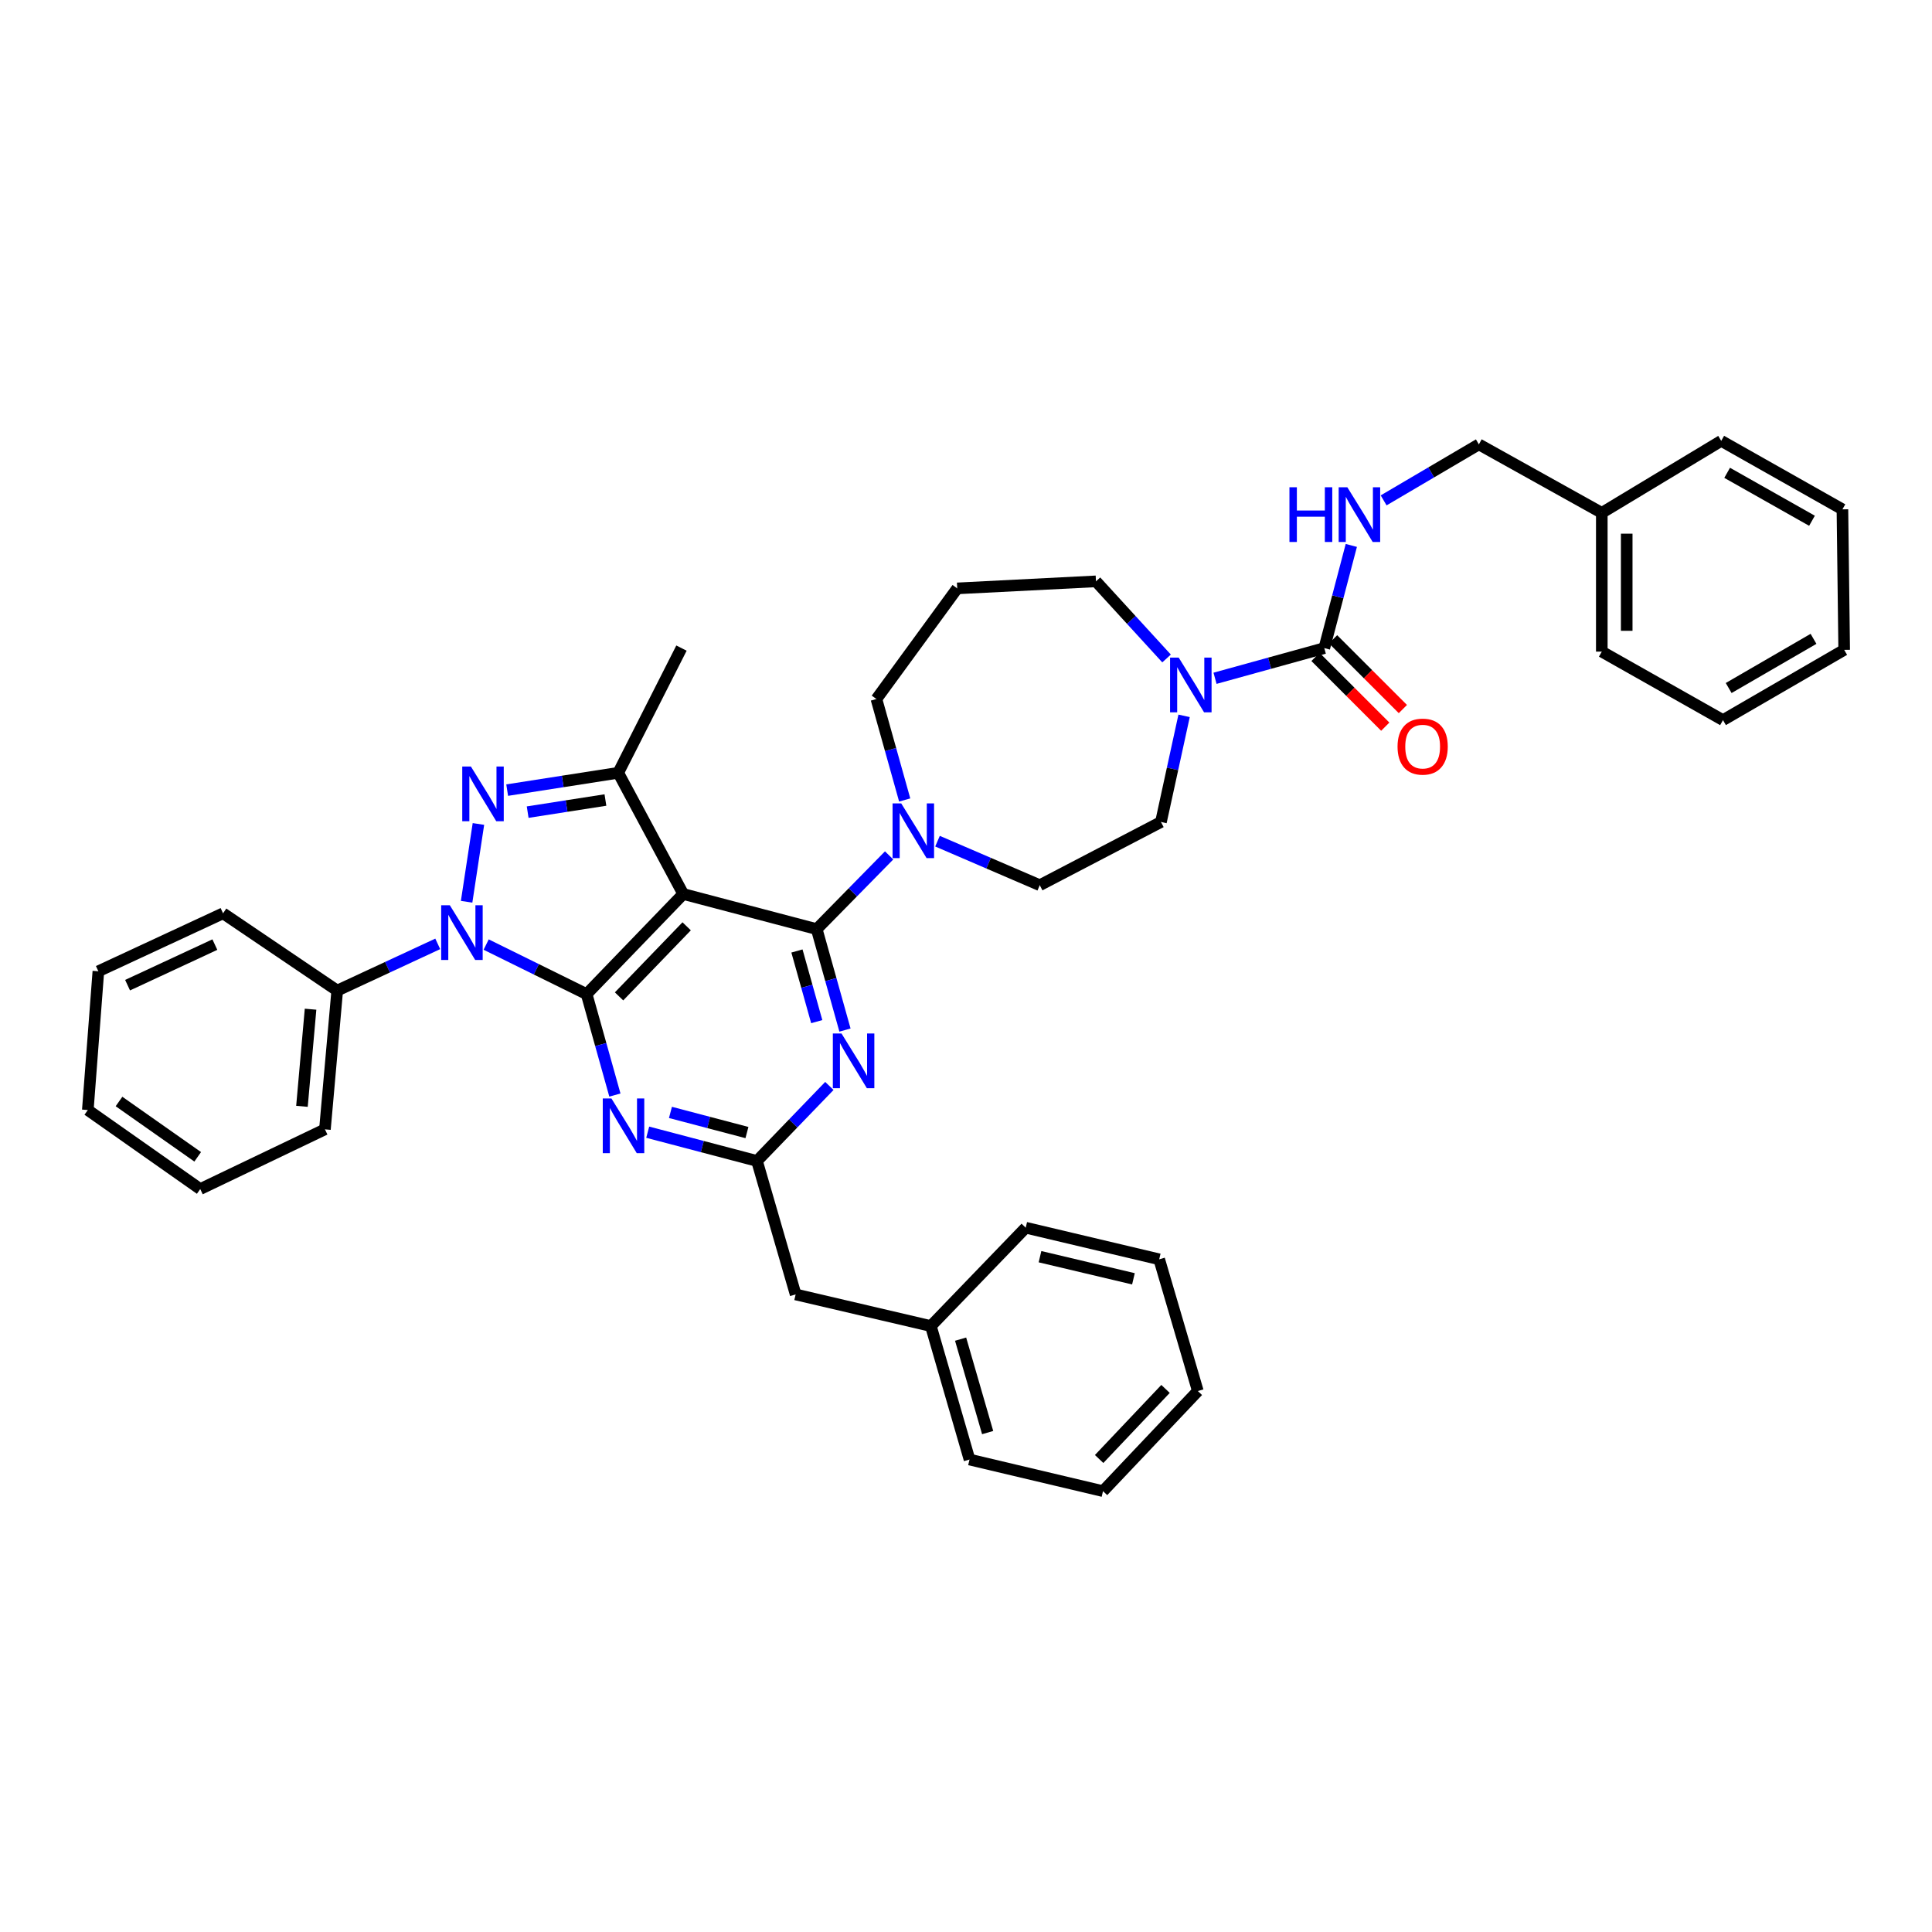 <?xml version='1.0' encoding='iso-8859-1'?>
<svg version='1.1' baseProfile='full'
              xmlns='http://www.w3.org/2000/svg'
                      xmlns:rdkit='http://www.rdkit.org/xml'
                      xmlns:xlink='http://www.w3.org/1999/xlink'
                  xml:space='preserve'
width='1000px' height='1000px' viewBox='0 0 1000 1000'>
<!-- END OF HEADER -->
<rect style='opacity:1.0;fill:#FFFFFF;stroke:none' width='1000' height='1000' x='0' y='0'> </rect>
<path class='bond-0' d='M 829.087,265.455 L 765.455,230.003' style='fill:none;fill-rule:evenodd;stroke:#000000;stroke-width:6px;stroke-linecap:butt;stroke-linejoin:miter;stroke-opacity:1' />
<path class='bond-1' d='M 829.087,265.455 L 829.087,337.276' style='fill:none;fill-rule:evenodd;stroke:#000000;stroke-width:6px;stroke-linecap:butt;stroke-linejoin:miter;stroke-opacity:1' />
<path class='bond-1' d='M 841.984,276.228 L 841.984,326.503' style='fill:none;fill-rule:evenodd;stroke:#000000;stroke-width:6px;stroke-linecap:butt;stroke-linejoin:miter;stroke-opacity:1' />
<path class='bond-2' d='M 829.087,265.455 L 890.906,228.183' style='fill:none;fill-rule:evenodd;stroke:#000000;stroke-width:6px;stroke-linecap:butt;stroke-linejoin:miter;stroke-opacity:1' />
<path class='bond-3' d='M 603.808,340.824 L 585.54,320.866' style='fill:none;fill-rule:evenodd;stroke:#0000FF;stroke-width:6px;stroke-linecap:butt;stroke-linejoin:miter;stroke-opacity:1' />
<path class='bond-3' d='M 585.54,320.866 L 567.272,300.907' style='fill:none;fill-rule:evenodd;stroke:#000000;stroke-width:6px;stroke-linecap:butt;stroke-linejoin:miter;stroke-opacity:1' />
<path class='bond-4' d='M 628.898,351.082 L 657.174,343.269' style='fill:none;fill-rule:evenodd;stroke:#0000FF;stroke-width:6px;stroke-linecap:butt;stroke-linejoin:miter;stroke-opacity:1' />
<path class='bond-4' d='M 657.174,343.269 L 685.451,335.457' style='fill:none;fill-rule:evenodd;stroke:#000000;stroke-width:6px;stroke-linecap:butt;stroke-linejoin:miter;stroke-opacity:1' />
<path class='bond-5' d='M 612.885,370.518 L 606.898,397.987' style='fill:none;fill-rule:evenodd;stroke:#0000FF;stroke-width:6px;stroke-linecap:butt;stroke-linejoin:miter;stroke-opacity:1' />
<path class='bond-5' d='M 606.898,397.987 L 600.911,425.456' style='fill:none;fill-rule:evenodd;stroke:#000000;stroke-width:6px;stroke-linecap:butt;stroke-linejoin:miter;stroke-opacity:1' />
<path class='bond-6' d='M 680.891,340.017 L 698.949,358.071' style='fill:none;fill-rule:evenodd;stroke:#000000;stroke-width:6px;stroke-linecap:butt;stroke-linejoin:miter;stroke-opacity:1' />
<path class='bond-6' d='M 698.949,358.071 L 717.006,376.126' style='fill:none;fill-rule:evenodd;stroke:#FF0000;stroke-width:6px;stroke-linecap:butt;stroke-linejoin:miter;stroke-opacity:1' />
<path class='bond-6' d='M 690.01,330.896 L 708.067,348.951' style='fill:none;fill-rule:evenodd;stroke:#000000;stroke-width:6px;stroke-linecap:butt;stroke-linejoin:miter;stroke-opacity:1' />
<path class='bond-6' d='M 708.067,348.951 L 726.125,367.006' style='fill:none;fill-rule:evenodd;stroke:#FF0000;stroke-width:6px;stroke-linecap:butt;stroke-linejoin:miter;stroke-opacity:1' />
<path class='bond-7' d='M 685.451,335.457 L 692.445,308.884' style='fill:none;fill-rule:evenodd;stroke:#000000;stroke-width:6px;stroke-linecap:butt;stroke-linejoin:miter;stroke-opacity:1' />
<path class='bond-7' d='M 692.445,308.884 L 699.439,282.311' style='fill:none;fill-rule:evenodd;stroke:#0000FF;stroke-width:6px;stroke-linecap:butt;stroke-linejoin:miter;stroke-opacity:1' />
<path class='bond-8' d='M 716.169,258.993 L 740.812,244.498' style='fill:none;fill-rule:evenodd;stroke:#0000FF;stroke-width:6px;stroke-linecap:butt;stroke-linejoin:miter;stroke-opacity:1' />
<path class='bond-8' d='M 740.812,244.498 L 765.455,230.003' style='fill:none;fill-rule:evenodd;stroke:#000000;stroke-width:6px;stroke-linecap:butt;stroke-linejoin:miter;stroke-opacity:1' />
<path class='bond-9' d='M 829.087,337.276 L 891.816,372.729' style='fill:none;fill-rule:evenodd;stroke:#000000;stroke-width:6px;stroke-linecap:butt;stroke-linejoin:miter;stroke-opacity:1' />
<path class='bond-10' d='M 422.726,480.913 L 430.042,507.035' style='fill:none;fill-rule:evenodd;stroke:#000000;stroke-width:6px;stroke-linecap:butt;stroke-linejoin:miter;stroke-opacity:1' />
<path class='bond-10' d='M 430.042,507.035 L 437.359,533.157' style='fill:none;fill-rule:evenodd;stroke:#0000FF;stroke-width:6px;stroke-linecap:butt;stroke-linejoin:miter;stroke-opacity:1' />
<path class='bond-10' d='M 412.502,492.228 L 417.623,510.513' style='fill:none;fill-rule:evenodd;stroke:#000000;stroke-width:6px;stroke-linecap:butt;stroke-linejoin:miter;stroke-opacity:1' />
<path class='bond-10' d='M 417.623,510.513 L 422.745,528.799' style='fill:none;fill-rule:evenodd;stroke:#0000FF;stroke-width:6px;stroke-linecap:butt;stroke-linejoin:miter;stroke-opacity:1' />
<path class='bond-11' d='M 422.726,480.913 L 441.466,461.831' style='fill:none;fill-rule:evenodd;stroke:#000000;stroke-width:6px;stroke-linecap:butt;stroke-linejoin:miter;stroke-opacity:1' />
<path class='bond-11' d='M 441.466,461.831 L 460.206,442.75' style='fill:none;fill-rule:evenodd;stroke:#0000FF;stroke-width:6px;stroke-linecap:butt;stroke-linejoin:miter;stroke-opacity:1' />
<path class='bond-12' d='M 422.726,480.913 L 353.634,462.728' style='fill:none;fill-rule:evenodd;stroke:#000000;stroke-width:6px;stroke-linecap:butt;stroke-linejoin:miter;stroke-opacity:1' />
<path class='bond-13' d='M 429.28,562.084 L 410.548,581.498' style='fill:none;fill-rule:evenodd;stroke:#0000FF;stroke-width:6px;stroke-linecap:butt;stroke-linejoin:miter;stroke-opacity:1' />
<path class='bond-13' d='M 410.548,581.498 L 391.816,600.911' style='fill:none;fill-rule:evenodd;stroke:#000000;stroke-width:6px;stroke-linecap:butt;stroke-linejoin:miter;stroke-opacity:1' />
<path class='bond-14' d='M 468.269,414.068 L 460.952,387.942' style='fill:none;fill-rule:evenodd;stroke:#0000FF;stroke-width:6px;stroke-linecap:butt;stroke-linejoin:miter;stroke-opacity:1' />
<path class='bond-14' d='M 460.952,387.942 L 453.636,361.816' style='fill:none;fill-rule:evenodd;stroke:#000000;stroke-width:6px;stroke-linecap:butt;stroke-linejoin:miter;stroke-opacity:1' />
<path class='bond-15' d='M 485.252,435.391 L 511.717,446.788' style='fill:none;fill-rule:evenodd;stroke:#0000FF;stroke-width:6px;stroke-linecap:butt;stroke-linejoin:miter;stroke-opacity:1' />
<path class='bond-15' d='M 511.717,446.788 L 538.182,458.185' style='fill:none;fill-rule:evenodd;stroke:#000000;stroke-width:6px;stroke-linecap:butt;stroke-linejoin:miter;stroke-opacity:1' />
<path class='bond-16' d='M 251.634,488.907 L 277.635,501.726' style='fill:none;fill-rule:evenodd;stroke:#0000FF;stroke-width:6px;stroke-linecap:butt;stroke-linejoin:miter;stroke-opacity:1' />
<path class='bond-16' d='M 277.635,501.726 L 303.637,514.545' style='fill:none;fill-rule:evenodd;stroke:#000000;stroke-width:6px;stroke-linecap:butt;stroke-linejoin:miter;stroke-opacity:1' />
<path class='bond-17' d='M 241.521,466.749 L 247.635,426.483' style='fill:none;fill-rule:evenodd;stroke:#0000FF;stroke-width:6px;stroke-linecap:butt;stroke-linejoin:miter;stroke-opacity:1' />
<path class='bond-18' d='M 226.575,488.544 L 200.561,500.634' style='fill:none;fill-rule:evenodd;stroke:#0000FF;stroke-width:6px;stroke-linecap:butt;stroke-linejoin:miter;stroke-opacity:1' />
<path class='bond-18' d='M 200.561,500.634 L 174.546,512.725' style='fill:none;fill-rule:evenodd;stroke:#000000;stroke-width:6px;stroke-linecap:butt;stroke-linejoin:miter;stroke-opacity:1' />
<path class='bond-19' d='M 303.637,514.545 L 353.634,462.728' style='fill:none;fill-rule:evenodd;stroke:#000000;stroke-width:6px;stroke-linecap:butt;stroke-linejoin:miter;stroke-opacity:1' />
<path class='bond-19' d='M 320.418,515.727 L 355.416,479.455' style='fill:none;fill-rule:evenodd;stroke:#000000;stroke-width:6px;stroke-linecap:butt;stroke-linejoin:miter;stroke-opacity:1' />
<path class='bond-20' d='M 303.637,514.545 L 310.954,540.671' style='fill:none;fill-rule:evenodd;stroke:#000000;stroke-width:6px;stroke-linecap:butt;stroke-linejoin:miter;stroke-opacity:1' />
<path class='bond-20' d='M 310.954,540.671 L 318.27,566.797' style='fill:none;fill-rule:evenodd;stroke:#0000FF;stroke-width:6px;stroke-linecap:butt;stroke-linejoin:miter;stroke-opacity:1' />
<path class='bond-21' d='M 353.634,462.728 L 320.002,399.999' style='fill:none;fill-rule:evenodd;stroke:#000000;stroke-width:6px;stroke-linecap:butt;stroke-linejoin:miter;stroke-opacity:1' />
<path class='bond-22' d='M 320.002,399.999 L 291.256,404.48' style='fill:none;fill-rule:evenodd;stroke:#000000;stroke-width:6px;stroke-linecap:butt;stroke-linejoin:miter;stroke-opacity:1' />
<path class='bond-22' d='M 291.256,404.48 L 262.511,408.961' style='fill:none;fill-rule:evenodd;stroke:#0000FF;stroke-width:6px;stroke-linecap:butt;stroke-linejoin:miter;stroke-opacity:1' />
<path class='bond-22' d='M 313.365,414.086 L 293.243,417.223' style='fill:none;fill-rule:evenodd;stroke:#000000;stroke-width:6px;stroke-linecap:butt;stroke-linejoin:miter;stroke-opacity:1' />
<path class='bond-22' d='M 293.243,417.223 L 273.121,420.359' style='fill:none;fill-rule:evenodd;stroke:#0000FF;stroke-width:6px;stroke-linecap:butt;stroke-linejoin:miter;stroke-opacity:1' />
<path class='bond-23' d='M 320.002,399.999 L 352.731,335.457' style='fill:none;fill-rule:evenodd;stroke:#000000;stroke-width:6px;stroke-linecap:butt;stroke-linejoin:miter;stroke-opacity:1' />
<path class='bond-24' d='M 335.258,586.024 L 363.537,593.468' style='fill:none;fill-rule:evenodd;stroke:#0000FF;stroke-width:6px;stroke-linecap:butt;stroke-linejoin:miter;stroke-opacity:1' />
<path class='bond-24' d='M 363.537,593.468 L 391.816,600.911' style='fill:none;fill-rule:evenodd;stroke:#000000;stroke-width:6px;stroke-linecap:butt;stroke-linejoin:miter;stroke-opacity:1' />
<path class='bond-24' d='M 347.024,575.785 L 366.82,580.996' style='fill:none;fill-rule:evenodd;stroke:#0000FF;stroke-width:6px;stroke-linecap:butt;stroke-linejoin:miter;stroke-opacity:1' />
<path class='bond-24' d='M 366.82,580.996 L 386.615,586.206' style='fill:none;fill-rule:evenodd;stroke:#000000;stroke-width:6px;stroke-linecap:butt;stroke-linejoin:miter;stroke-opacity:1' />
<path class='bond-25' d='M 174.546,512.725 L 168.183,584.547' style='fill:none;fill-rule:evenodd;stroke:#000000;stroke-width:6px;stroke-linecap:butt;stroke-linejoin:miter;stroke-opacity:1' />
<path class='bond-25' d='M 160.745,522.36 L 156.291,572.635' style='fill:none;fill-rule:evenodd;stroke:#000000;stroke-width:6px;stroke-linecap:butt;stroke-linejoin:miter;stroke-opacity:1' />
<path class='bond-26' d='M 174.546,512.725 L 115.456,472.73' style='fill:none;fill-rule:evenodd;stroke:#000000;stroke-width:6px;stroke-linecap:butt;stroke-linejoin:miter;stroke-opacity:1' />
<path class='bond-27' d='M 168.183,584.547 L 103.641,615.456' style='fill:none;fill-rule:evenodd;stroke:#000000;stroke-width:6px;stroke-linecap:butt;stroke-linejoin:miter;stroke-opacity:1' />
<path class='bond-28' d='M 115.456,472.73 L 50.914,502.73' style='fill:none;fill-rule:evenodd;stroke:#000000;stroke-width:6px;stroke-linecap:butt;stroke-linejoin:miter;stroke-opacity:1' />
<path class='bond-28' d='M 111.211,488.925 L 66.032,509.925' style='fill:none;fill-rule:evenodd;stroke:#000000;stroke-width:6px;stroke-linecap:butt;stroke-linejoin:miter;stroke-opacity:1' />
<path class='bond-29' d='M 103.641,615.456 L 45.455,574.544' style='fill:none;fill-rule:evenodd;stroke:#000000;stroke-width:6px;stroke-linecap:butt;stroke-linejoin:miter;stroke-opacity:1' />
<path class='bond-29' d='M 102.331,598.769 L 61.6,570.131' style='fill:none;fill-rule:evenodd;stroke:#000000;stroke-width:6px;stroke-linecap:butt;stroke-linejoin:miter;stroke-opacity:1' />
<path class='bond-30' d='M 50.914,502.73 L 45.455,574.544' style='fill:none;fill-rule:evenodd;stroke:#000000;stroke-width:6px;stroke-linecap:butt;stroke-linejoin:miter;stroke-opacity:1' />
<path class='bond-31' d='M 391.816,600.911 L 411.821,669.996' style='fill:none;fill-rule:evenodd;stroke:#000000;stroke-width:6px;stroke-linecap:butt;stroke-linejoin:miter;stroke-opacity:1' />
<path class='bond-32' d='M 411.821,669.996 L 481.815,686.361' style='fill:none;fill-rule:evenodd;stroke:#000000;stroke-width:6px;stroke-linecap:butt;stroke-linejoin:miter;stroke-opacity:1' />
<path class='bond-33' d='M 481.815,686.361 L 501.82,755.453' style='fill:none;fill-rule:evenodd;stroke:#000000;stroke-width:6px;stroke-linecap:butt;stroke-linejoin:miter;stroke-opacity:1' />
<path class='bond-33' d='M 497.204,693.138 L 511.207,741.502' style='fill:none;fill-rule:evenodd;stroke:#000000;stroke-width:6px;stroke-linecap:butt;stroke-linejoin:miter;stroke-opacity:1' />
<path class='bond-34' d='M 481.815,686.361 L 530.91,635.454' style='fill:none;fill-rule:evenodd;stroke:#000000;stroke-width:6px;stroke-linecap:butt;stroke-linejoin:miter;stroke-opacity:1' />
<path class='bond-35' d='M 501.82,755.453 L 570.912,771.817' style='fill:none;fill-rule:evenodd;stroke:#000000;stroke-width:6px;stroke-linecap:butt;stroke-linejoin:miter;stroke-opacity:1' />
<path class='bond-36' d='M 570.912,771.817 L 619.999,720' style='fill:none;fill-rule:evenodd;stroke:#000000;stroke-width:6px;stroke-linecap:butt;stroke-linejoin:miter;stroke-opacity:1' />
<path class='bond-36' d='M 568.912,755.175 L 603.273,718.903' style='fill:none;fill-rule:evenodd;stroke:#000000;stroke-width:6px;stroke-linecap:butt;stroke-linejoin:miter;stroke-opacity:1' />
<path class='bond-37' d='M 619.999,720 L 600.001,651.818' style='fill:none;fill-rule:evenodd;stroke:#000000;stroke-width:6px;stroke-linecap:butt;stroke-linejoin:miter;stroke-opacity:1' />
<path class='bond-38' d='M 600.001,651.818 L 530.91,635.454' style='fill:none;fill-rule:evenodd;stroke:#000000;stroke-width:6px;stroke-linecap:butt;stroke-linejoin:miter;stroke-opacity:1' />
<path class='bond-38' d='M 586.665,661.913 L 538.301,650.458' style='fill:none;fill-rule:evenodd;stroke:#000000;stroke-width:6px;stroke-linecap:butt;stroke-linejoin:miter;stroke-opacity:1' />
<path class='bond-39' d='M 453.636,361.816 L 495.457,304.547' style='fill:none;fill-rule:evenodd;stroke:#000000;stroke-width:6px;stroke-linecap:butt;stroke-linejoin:miter;stroke-opacity:1' />
<path class='bond-40' d='M 495.457,304.547 L 567.272,300.907' style='fill:none;fill-rule:evenodd;stroke:#000000;stroke-width:6px;stroke-linecap:butt;stroke-linejoin:miter;stroke-opacity:1' />
<path class='bond-41' d='M 538.182,458.185 L 600.911,425.456' style='fill:none;fill-rule:evenodd;stroke:#000000;stroke-width:6px;stroke-linecap:butt;stroke-linejoin:miter;stroke-opacity:1' />
<path class='bond-42' d='M 890.906,228.183 L 953.636,263.635' style='fill:none;fill-rule:evenodd;stroke:#000000;stroke-width:6px;stroke-linecap:butt;stroke-linejoin:miter;stroke-opacity:1' />
<path class='bond-42' d='M 893.97,244.728 L 937.881,269.545' style='fill:none;fill-rule:evenodd;stroke:#000000;stroke-width:6px;stroke-linecap:butt;stroke-linejoin:miter;stroke-opacity:1' />
<path class='bond-43' d='M 891.816,372.729 L 954.545,336.367' style='fill:none;fill-rule:evenodd;stroke:#000000;stroke-width:6px;stroke-linecap:butt;stroke-linejoin:miter;stroke-opacity:1' />
<path class='bond-43' d='M 894.758,356.117 L 938.668,330.663' style='fill:none;fill-rule:evenodd;stroke:#000000;stroke-width:6px;stroke-linecap:butt;stroke-linejoin:miter;stroke-opacity:1' />
<path class='bond-44' d='M 953.636,263.635 L 954.545,336.367' style='fill:none;fill-rule:evenodd;stroke:#000000;stroke-width:6px;stroke-linecap:butt;stroke-linejoin:miter;stroke-opacity:1' />
<path  class='atom-1' d='M 610.106 340.384
L 619.386 355.384
Q 620.306 356.864, 621.786 359.544
Q 623.266 362.224, 623.346 362.384
L 623.346 340.384
L 627.106 340.384
L 627.106 368.704
L 623.226 368.704
L 613.266 352.304
Q 612.106 350.384, 610.866 348.184
Q 609.666 345.984, 609.306 345.304
L 609.306 368.704
L 605.626 368.704
L 605.626 340.384
L 610.106 340.384
' fill='#0000FF'/>
<path  class='atom-3' d='M 723.365 386.444
Q 723.365 379.644, 726.725 375.844
Q 730.085 372.044, 736.365 372.044
Q 742.645 372.044, 746.005 375.844
Q 749.365 379.644, 749.365 386.444
Q 749.365 393.324, 745.965 397.244
Q 742.565 401.124, 736.365 401.124
Q 730.125 401.124, 726.725 397.244
Q 723.365 393.364, 723.365 386.444
M 736.365 397.924
Q 740.685 397.924, 743.005 395.044
Q 745.365 392.124, 745.365 386.444
Q 745.365 380.884, 743.005 378.084
Q 740.685 375.244, 736.365 375.244
Q 732.045 375.244, 729.685 378.044
Q 727.365 380.844, 727.365 386.444
Q 727.365 392.164, 729.685 395.044
Q 732.045 397.924, 736.365 397.924
' fill='#FF0000'/>
<path  class='atom-4' d='M 667.416 252.205
L 671.256 252.205
L 671.256 264.245
L 685.736 264.245
L 685.736 252.205
L 689.576 252.205
L 689.576 280.525
L 685.736 280.525
L 685.736 267.445
L 671.256 267.445
L 671.256 280.525
L 667.416 280.525
L 667.416 252.205
' fill='#0000FF'/>
<path  class='atom-4' d='M 697.376 252.205
L 706.656 267.205
Q 707.576 268.685, 709.056 271.365
Q 710.536 274.045, 710.616 274.205
L 710.616 252.205
L 714.376 252.205
L 714.376 280.525
L 710.496 280.525
L 700.536 264.125
Q 699.376 262.205, 698.136 260.005
Q 696.936 257.805, 696.576 257.125
L 696.576 280.525
L 692.896 280.525
L 692.896 252.205
L 697.376 252.205
' fill='#0000FF'/>
<path  class='atom-8' d='M 435.56 534.927
L 444.84 549.927
Q 445.76 551.407, 447.24 554.087
Q 448.72 556.767, 448.8 556.927
L 448.8 534.927
L 452.56 534.927
L 452.56 563.247
L 448.68 563.247
L 438.72 546.847
Q 437.56 544.927, 436.32 542.727
Q 435.12 540.527, 434.76 539.847
L 434.76 563.247
L 431.08 563.247
L 431.08 534.927
L 435.56 534.927
' fill='#0000FF'/>
<path  class='atom-9' d='M 466.47 415.838
L 475.75 430.838
Q 476.67 432.318, 478.15 434.998
Q 479.63 437.678, 479.71 437.838
L 479.71 415.838
L 483.47 415.838
L 483.47 444.158
L 479.59 444.158
L 469.63 427.758
Q 468.47 425.838, 467.23 423.638
Q 466.03 421.438, 465.67 420.758
L 465.67 444.158
L 461.99 444.158
L 461.99 415.838
L 466.47 415.838
' fill='#0000FF'/>
<path  class='atom-10' d='M 232.835 468.565
L 242.115 483.565
Q 243.035 485.045, 244.515 487.725
Q 245.995 490.405, 246.075 490.565
L 246.075 468.565
L 249.835 468.565
L 249.835 496.885
L 245.955 496.885
L 235.995 480.485
Q 234.835 478.565, 233.595 476.365
Q 232.395 474.165, 232.035 473.485
L 232.035 496.885
L 228.355 496.885
L 228.355 468.565
L 232.835 468.565
' fill='#0000FF'/>
<path  class='atom-14' d='M 243.74 396.751
L 253.02 411.751
Q 253.94 413.231, 255.42 415.911
Q 256.9 418.591, 256.98 418.751
L 256.98 396.751
L 260.74 396.751
L 260.74 425.071
L 256.86 425.071
L 246.9 408.671
Q 245.74 406.751, 244.5 404.551
Q 243.3 402.351, 242.94 401.671
L 242.94 425.071
L 239.26 425.071
L 239.26 396.751
L 243.74 396.751
' fill='#0000FF'/>
<path  class='atom-16' d='M 316.472 568.567
L 325.752 583.567
Q 326.672 585.047, 328.152 587.727
Q 329.632 590.407, 329.712 590.567
L 329.712 568.567
L 333.472 568.567
L 333.472 596.887
L 329.592 596.887
L 319.632 580.487
Q 318.472 578.567, 317.232 576.367
Q 316.032 574.167, 315.672 573.487
L 315.672 596.887
L 311.992 596.887
L 311.992 568.567
L 316.472 568.567
' fill='#0000FF'/>
</svg>
